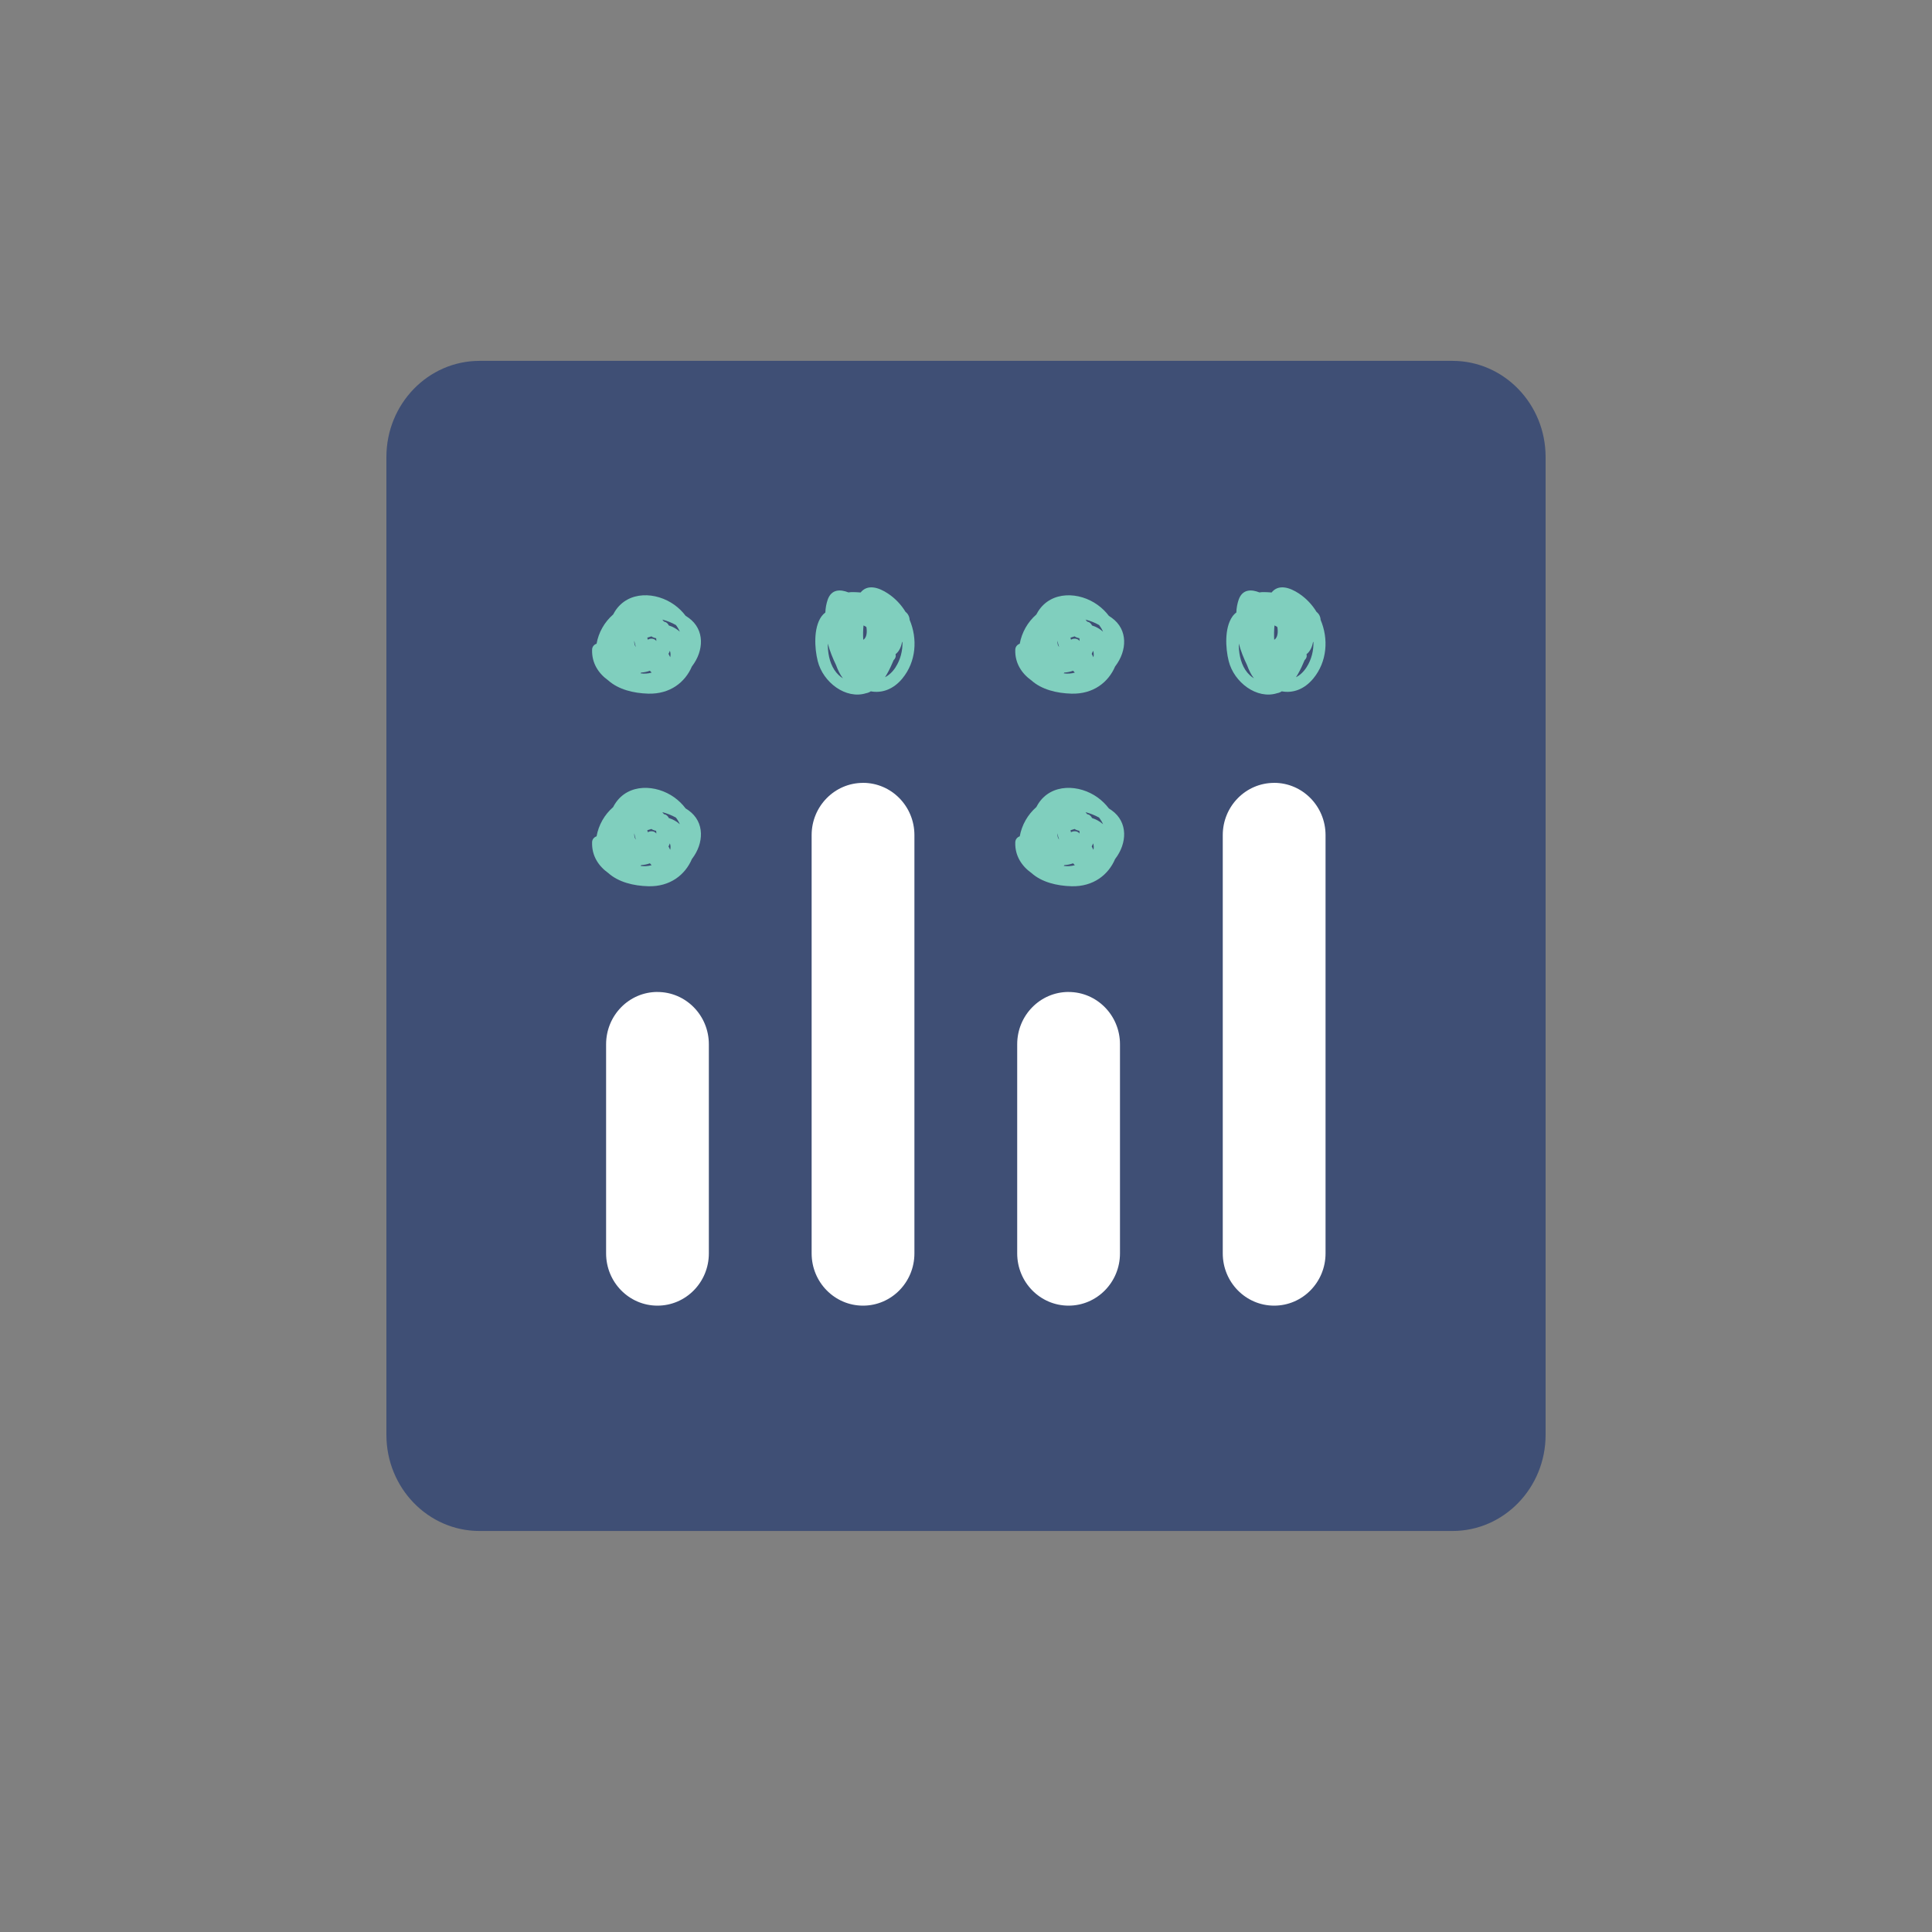 <svg width="60" height="60" viewBox="0 0 60 60" fill="none" xmlns="http://www.w3.org/2000/svg">
<rect x="0" y="0" width="60" height="60" fill="#808080" stroke="none"/>
<path fill-rule="evenodd" clip-rule="evenodd" d="M45.107 47.546H14.891C13.296 47.546 12 46.209 12 44.56V14.193C12 12.544 13.296 11.207 14.892 11.207H45.108C46.705 11.207 48 12.544 48 14.193V44.56C48 46.209 46.704 47.546 45.108 47.546" fill="#3F4F75"/>
<path fill-rule="evenodd" clip-rule="evenodd" d="M20.992 25.392C21.041 25.455 21.081 25.524 21.113 25.597C21.014 25.509 20.898 25.444 20.771 25.405C20.745 25.349 20.696 25.3 20.637 25.289L20.62 25.286C20.604 25.264 20.587 25.243 20.569 25.222C20.72 25.263 20.866 25.32 20.992 25.392ZM19.911 26.867C20.004 26.861 20.096 26.843 20.183 26.811C20.2 26.831 20.218 26.851 20.237 26.87C20.125 26.901 20.008 26.908 19.892 26.891L19.911 26.868V26.867ZM20.265 25.766C20.301 25.782 20.339 25.795 20.378 25.803C20.382 25.831 20.384 25.859 20.384 25.887C20.32 25.803 20.204 25.797 20.118 25.846L20.102 25.783L20.231 25.744C20.242 25.751 20.253 25.759 20.265 25.766ZM19.699 25.878C19.708 25.945 19.725 26.011 19.749 26.074C19.709 26.03 19.691 25.965 19.699 25.878ZM20.814 26.392C20.797 26.357 20.779 26.322 20.761 26.287C20.778 26.256 20.792 26.224 20.804 26.191C20.828 26.26 20.829 26.327 20.814 26.392ZM21.382 25.165C21.352 25.145 21.323 25.126 21.293 25.107C21.195 24.977 21.078 24.862 20.945 24.766C20.378 24.358 19.511 24.318 19.099 24.965C19.078 24.997 19.059 25.03 19.042 25.065C18.772 25.3 18.59 25.621 18.527 25.973C18.486 25.986 18.451 26.012 18.425 26.046C18.4 26.08 18.387 26.122 18.388 26.165C18.376 26.575 18.587 26.897 18.89 27.112C19.206 27.396 19.674 27.511 20.133 27.523C20.81 27.541 21.278 27.169 21.488 26.677L21.496 26.667C21.857 26.193 21.899 25.535 21.382 25.165ZM20.992 19.412C21.041 19.475 21.081 19.544 21.113 19.617C21.014 19.529 20.898 19.463 20.771 19.425C20.745 19.368 20.696 19.32 20.637 19.309L20.62 19.305C20.604 19.283 20.587 19.262 20.569 19.242C20.72 19.282 20.866 19.339 20.992 19.412ZM19.911 20.887C20.004 20.881 20.096 20.863 20.183 20.83C20.2 20.85 20.218 20.87 20.237 20.889C20.125 20.921 20.008 20.929 19.892 20.911L19.911 20.887ZM20.265 19.785C20.301 19.802 20.339 19.814 20.378 19.822C20.382 19.85 20.384 19.879 20.384 19.907C20.32 19.823 20.204 19.816 20.118 19.866L20.102 19.803L20.231 19.763C20.242 19.771 20.253 19.779 20.265 19.785ZM19.699 19.897C19.703 19.923 19.707 19.949 19.714 19.975C19.723 20.015 19.735 20.053 19.749 20.093C19.709 20.049 19.691 19.985 19.699 19.897ZM20.814 20.41L20.761 20.306C20.778 20.274 20.792 20.243 20.804 20.21C20.828 20.279 20.829 20.346 20.814 20.41ZM21.382 19.184C21.352 19.164 21.323 19.144 21.293 19.125C21.195 18.995 21.078 18.88 20.945 18.785C20.378 18.376 19.511 18.337 19.099 18.984C19.078 19.016 19.059 19.049 19.042 19.083C18.772 19.319 18.59 19.639 18.527 19.992C18.486 20.004 18.451 20.03 18.425 20.064C18.4 20.099 18.387 20.14 18.388 20.183C18.376 20.594 18.587 20.915 18.89 21.131C19.206 21.414 19.674 21.529 20.133 21.542C20.81 21.56 21.278 21.189 21.488 20.696L21.496 20.686C21.857 20.212 21.899 19.554 21.382 19.184ZM34.135 25.392C34.183 25.455 34.224 25.524 34.256 25.597C34.157 25.509 34.04 25.444 33.914 25.405C33.888 25.349 33.839 25.3 33.78 25.289L33.763 25.286C33.747 25.264 33.73 25.243 33.712 25.222C33.863 25.263 34.009 25.32 34.135 25.392ZM33.054 26.867C33.147 26.861 33.238 26.843 33.326 26.811C33.343 26.831 33.361 26.851 33.38 26.87C33.268 26.901 33.15 26.908 33.035 26.891L33.054 26.868V26.867ZM33.408 25.766C33.444 25.783 33.483 25.795 33.522 25.803C33.525 25.831 33.527 25.859 33.527 25.887C33.464 25.803 33.346 25.797 33.26 25.846L33.245 25.783L33.374 25.744C33.385 25.751 33.395 25.759 33.408 25.766ZM32.842 25.878C32.851 25.945 32.867 26.011 32.892 26.074C32.852 26.03 32.834 25.965 32.842 25.878ZM33.957 26.392C33.939 26.357 33.922 26.322 33.904 26.287C33.921 26.256 33.936 26.224 33.948 26.191C33.971 26.26 33.972 26.327 33.957 26.392ZM34.524 25.165C34.495 25.145 34.466 25.126 34.437 25.107C34.338 24.976 34.221 24.862 34.088 24.766C33.522 24.358 32.654 24.318 32.241 24.965C32.222 24.997 32.202 25.03 32.184 25.065C31.915 25.3 31.733 25.621 31.669 25.973C31.629 25.986 31.593 26.012 31.568 26.046C31.543 26.08 31.53 26.122 31.53 26.165C31.518 26.575 31.73 26.897 32.033 27.112C32.349 27.396 32.818 27.511 33.275 27.523C33.953 27.541 34.421 27.169 34.631 26.677L34.639 26.667C35 26.193 35.042 25.535 34.524 25.165ZM34.135 19.412C34.183 19.475 34.224 19.544 34.256 19.617C34.157 19.529 34.041 19.463 33.914 19.425C33.888 19.368 33.839 19.32 33.78 19.309L33.763 19.305C33.747 19.283 33.73 19.262 33.712 19.242C33.863 19.282 34.009 19.339 34.135 19.412ZM33.054 20.887C33.147 20.881 33.238 20.863 33.326 20.83C33.343 20.85 33.361 20.87 33.38 20.889C33.268 20.921 33.15 20.929 33.035 20.911L33.054 20.887ZM33.408 19.785C33.444 19.802 33.483 19.814 33.522 19.822C33.525 19.85 33.527 19.879 33.527 19.907C33.464 19.823 33.346 19.816 33.26 19.866L33.245 19.803L33.374 19.763C33.385 19.771 33.395 19.779 33.408 19.785ZM32.842 19.898C32.853 19.964 32.87 20.029 32.892 20.093C32.852 20.05 32.834 19.985 32.842 19.898ZM33.957 20.411L33.904 20.307C33.921 20.275 33.935 20.244 33.948 20.21C33.971 20.28 33.972 20.347 33.957 20.411ZM34.524 19.185C34.496 19.165 34.466 19.145 34.437 19.126C34.338 18.996 34.221 18.881 34.088 18.786C33.522 18.377 32.654 18.338 32.241 18.985C32.222 19.017 32.202 19.05 32.184 19.084C31.915 19.319 31.733 19.64 31.669 19.992C31.629 20.005 31.593 20.031 31.568 20.065C31.543 20.099 31.53 20.141 31.53 20.184C31.518 20.594 31.73 20.916 32.033 21.132C32.349 21.415 32.818 21.53 33.275 21.542C33.953 21.561 34.421 21.189 34.631 20.697L34.639 20.687C35 20.213 35.042 19.555 34.524 19.185Z" fill="#80CFBE"/>
<path fill-rule="evenodd" clip-rule="evenodd" d="M20.418 30.806C19.537 30.806 18.823 31.533 18.823 32.431V38.925C18.823 39.822 19.537 40.548 20.418 40.548C21.3 40.548 22.014 39.822 22.014 38.925V32.431C22.014 31.534 21.3 30.807 20.418 30.807V30.806ZM33.186 30.806C32.304 30.806 31.59 31.533 31.59 32.431V38.925C31.59 39.822 32.304 40.548 33.186 40.548C34.067 40.548 34.782 39.822 34.782 38.925V32.431C34.782 31.534 34.067 30.807 33.186 30.807V30.806ZM26.802 24.313C25.921 24.313 25.206 25.04 25.206 25.935V38.925C25.206 39.822 25.921 40.548 26.802 40.548C27.684 40.548 28.398 39.822 28.398 38.925V25.935C28.398 25.039 27.684 24.312 26.802 24.312V24.313ZM39.57 24.313C38.688 24.313 37.974 25.04 37.974 25.935V38.925C37.974 39.822 38.688 40.548 39.57 40.548C40.451 40.548 41.166 39.822 41.166 38.925V25.935C41.166 25.039 40.451 24.312 39.57 24.312" fill="white"/>
<path fill-rule="evenodd" clip-rule="evenodd" d="M40.577 20.721C40.482 20.869 40.369 20.97 40.248 21.032C40.327 20.909 40.405 20.762 40.472 20.601C40.488 20.568 40.502 20.535 40.516 20.501C40.567 20.455 40.595 20.387 40.575 20.322C40.577 20.32 40.577 20.316 40.578 20.314C40.677 20.24 40.748 20.102 40.774 19.954L40.79 19.928C40.798 20.206 40.729 20.484 40.577 20.721ZM38.479 20.189C38.473 20.122 38.471 20.054 38.472 19.986C38.534 20.219 38.628 20.448 38.724 20.647C38.78 20.796 38.851 20.952 38.941 21.066C38.895 21.037 38.851 21.003 38.811 20.966C38.598 20.768 38.506 20.47 38.479 20.189ZM39.572 19.869C39.563 19.721 39.566 19.572 39.58 19.424C39.599 19.432 39.618 19.44 39.638 19.452L39.669 19.473C39.695 19.614 39.687 19.806 39.572 19.868V19.869ZM41.012 19.248C41.011 19.201 40.998 19.154 40.977 19.112C40.955 19.069 40.924 19.032 40.886 19.003C40.75 18.778 40.566 18.584 40.347 18.437C40.044 18.235 39.703 18.137 39.49 18.4C39.41 18.393 39.33 18.389 39.25 18.388C39.201 18.387 39.156 18.391 39.113 18.398C38.859 18.297 38.587 18.295 38.469 18.62C38.425 18.749 38.4 18.884 38.396 19.021C38.347 19.057 38.305 19.101 38.271 19.15C38.024 19.505 38.059 20.13 38.157 20.525C38.323 21.198 39.04 21.727 39.661 21.528C39.713 21.519 39.762 21.5 39.806 21.47C40.138 21.532 40.499 21.421 40.788 21.069C41.218 20.545 41.263 19.837 41.012 19.248ZM27.814 20.721C27.719 20.869 27.605 20.97 27.485 21.032C27.564 20.909 27.641 20.762 27.709 20.601C27.725 20.568 27.739 20.535 27.753 20.501C27.803 20.455 27.831 20.387 27.812 20.322C27.813 20.319 27.814 20.317 27.815 20.314C27.914 20.24 27.984 20.102 28.011 19.954L28.027 19.928C28.035 20.206 27.966 20.484 27.813 20.721H27.814ZM25.716 20.189C25.71 20.122 25.707 20.054 25.708 19.986C25.771 20.219 25.864 20.448 25.961 20.647C26.016 20.796 26.087 20.952 26.178 21.066C26.132 21.037 26.088 21.003 26.048 20.966C25.835 20.768 25.742 20.47 25.716 20.189ZM26.809 19.869C26.8 19.721 26.803 19.572 26.817 19.424C26.835 19.432 26.854 19.44 26.874 19.452C26.885 19.458 26.895 19.465 26.906 19.473C26.932 19.614 26.923 19.806 26.809 19.868V19.869ZM28.249 19.248C28.247 19.201 28.235 19.154 28.213 19.112C28.192 19.069 28.161 19.032 28.123 19.003C27.986 18.777 27.802 18.584 27.583 18.437C27.282 18.235 26.94 18.137 26.727 18.4C26.647 18.393 26.567 18.389 26.487 18.388C26.438 18.387 26.392 18.391 26.35 18.398C26.095 18.297 25.823 18.295 25.706 18.62C25.662 18.749 25.637 18.884 25.632 19.021C25.584 19.057 25.542 19.101 25.507 19.15C25.261 19.505 25.296 20.13 25.394 20.525C25.559 21.198 26.277 21.727 26.898 21.528C26.95 21.519 26.999 21.5 27.043 21.47C27.375 21.532 27.736 21.421 28.025 21.069C28.455 20.545 28.499 19.837 28.249 19.248Z" fill="#80CFBE"/>
</svg>
